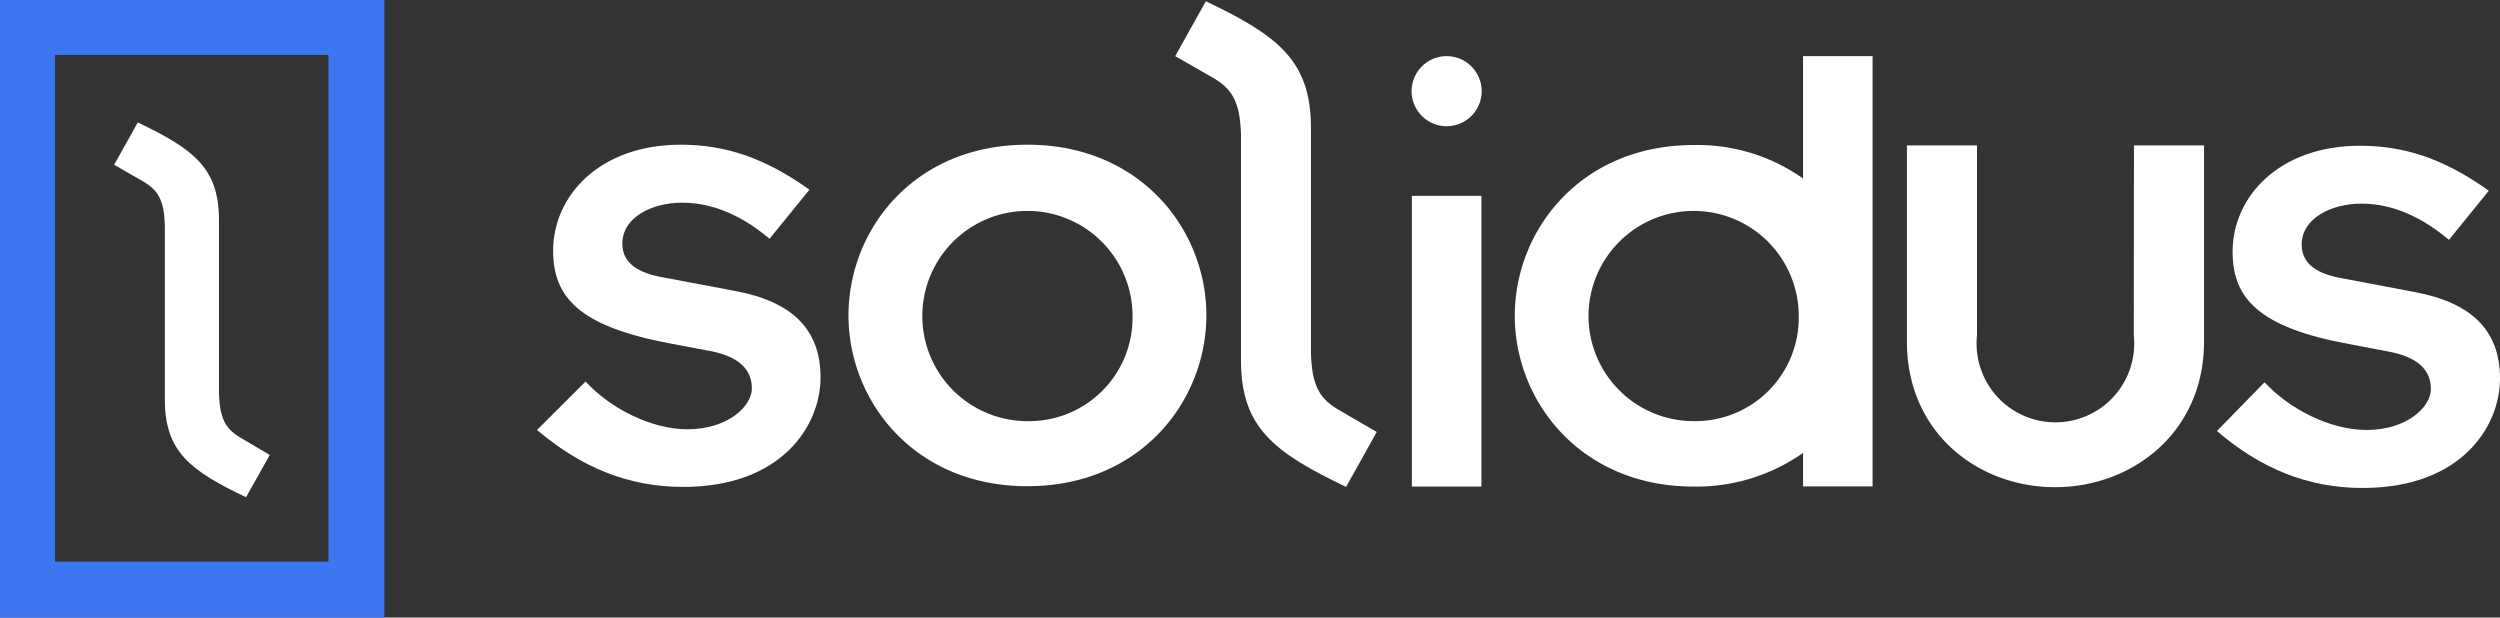 <svg xmlns="http://www.w3.org/2000/svg" viewBox="0 0 285.42 70.5" class="isvg" preserveAspectRatio="xMidYMid meet"><rect x="0" y="0" width="285.42" height="70.5" fill="#333333" stroke="none"/><title>Solidus Logo</title><path d="M83.88,33.21l-8-1.51c-3.08-.51-4.83-1.68-4.83-3.89,0-3,3.39-4.67,6.81-4.67,2.61,0,6.07.81,10,4.12l4.55-5.6c-5.06-3.62-9.57-5.14-14.7-5.14-9.26,0-14.56,5.84-14.56,12.1,0,5.29,2.92,8.64,13.35,10.59l4.51.85c2.92.55,4.83,1.83,4.83,4.28,0,2.06-2.77,4.67-7.36,4.67-4.12,0-8.79-2.37-11.63-5.45l-5.54,5.53c5.06,4.28,10.43,6.5,16.69,6.5,11.25,0,15.68-7,15.68-12.49S90.45,34.42,83.88,33.21Z" class="solidus-logo" fill="#FFFFFF"></path><path d="M117.3,16.52c-13,0-20.43,9.73-20.43,19.5s7.51,19.49,20.43,19.49S137.73,45.78,137.73,36,130.22,16.52,117.3,16.52Zm0,31.56a12,12,0,1,1,12-12,11.81,11.81,0,0,1-11.62,12Z" class="solidus-logo" fill="#FFFFFF"></path><path d="M165.16,6.41a4,4,0,1,0,4,4A4,4,0,0,0,165.16,6.41Z" class="solidus-logo" fill="#FFFFFF"></path><rect x="161.19" y="22.36" width="7.94" height="33.19" class="solidus-logo" fill="#FFFFFF"></rect><path d="M205.85,20.38a20.84,20.84,0,0,0-12.49-3.82c-12.91,0-20.42,9.73-20.42,19.49s7.51,19.5,20.42,19.5a21.13,21.13,0,0,0,12.49-3.84v3.82h7.94V6.41h-7.94Zm-12.49,27.7a12,12,0,1,1,12-12,11.81,11.81,0,0,1-11.62,12Z" class="solidus-logo" fill="#FFFFFF"></path><path d="M243.61,38.27a9,9,0,1,1-17.9,0V16.6h-8V39c0,10.43,8.13,16.62,16.92,16.62s17-6.23,17-16.62V16.6h-8Z" class="solidus-logo" fill="#FFFFFF"></path><path d="M275.61,33.33l-8-1.52c-3.08-.5-4.83-1.67-4.83-3.89,0-3,3.39-4.67,6.81-4.67,2.61,0,6.07.82,10,4.13l4.55-5.6c-5.05-3.62-9.57-5.14-14.7-5.14-9.26,0-14.55,5.84-14.55,12.1,0,5.25,2.91,8.64,13.3,10.54l4.52.86c2.91.54,4.82,1.83,4.82,4.28,0,2.06-2.76,4.67-7.35,4.67-4.13,0-8.8-2.37-11.64-5.45l-5.44,5.57c5,4.28,10.37,6.5,16.64,6.5,11.24,0,15.68-7,15.68-12.49S282.19,34.54,275.61,33.33Z" class="solidus-logo" fill="#FFFFFF"></path><path d="M149.67,40.37V14.62c0-7.75-3.81-10.55-12-14.48l-3.5,6.27,4.28,2.45c2.21,1.28,3.11,2.72,3.23,6.46V41.11c0,7.75,3.81,10.55,12,14.48l3.5-6.27-4.28-2.49C150.68,45.55,149.79,44.11,149.67,40.37Z" class="solidus-logo" fill="#FFFFFF"></path><path d="M0,70.5H43.88V0H0ZM6.28,6.28H37.5V64.12H6.28Z" class="solidus-logo" fill="#3c76f0"></path><path d="M25,45V25.14c0-6-2.94-8.13-9.27-11.16l-2.7,4.83,3.3,1.9c1.71,1,2.4,2.1,2.49,5v19.9c0,6,2.94,8.13,9.27,11.16l2.71-4.83L27.51,50C25.8,49,25.11,47.89,25,45Z" class="solidus-logo" fill="#FFFFFF"></path></svg>